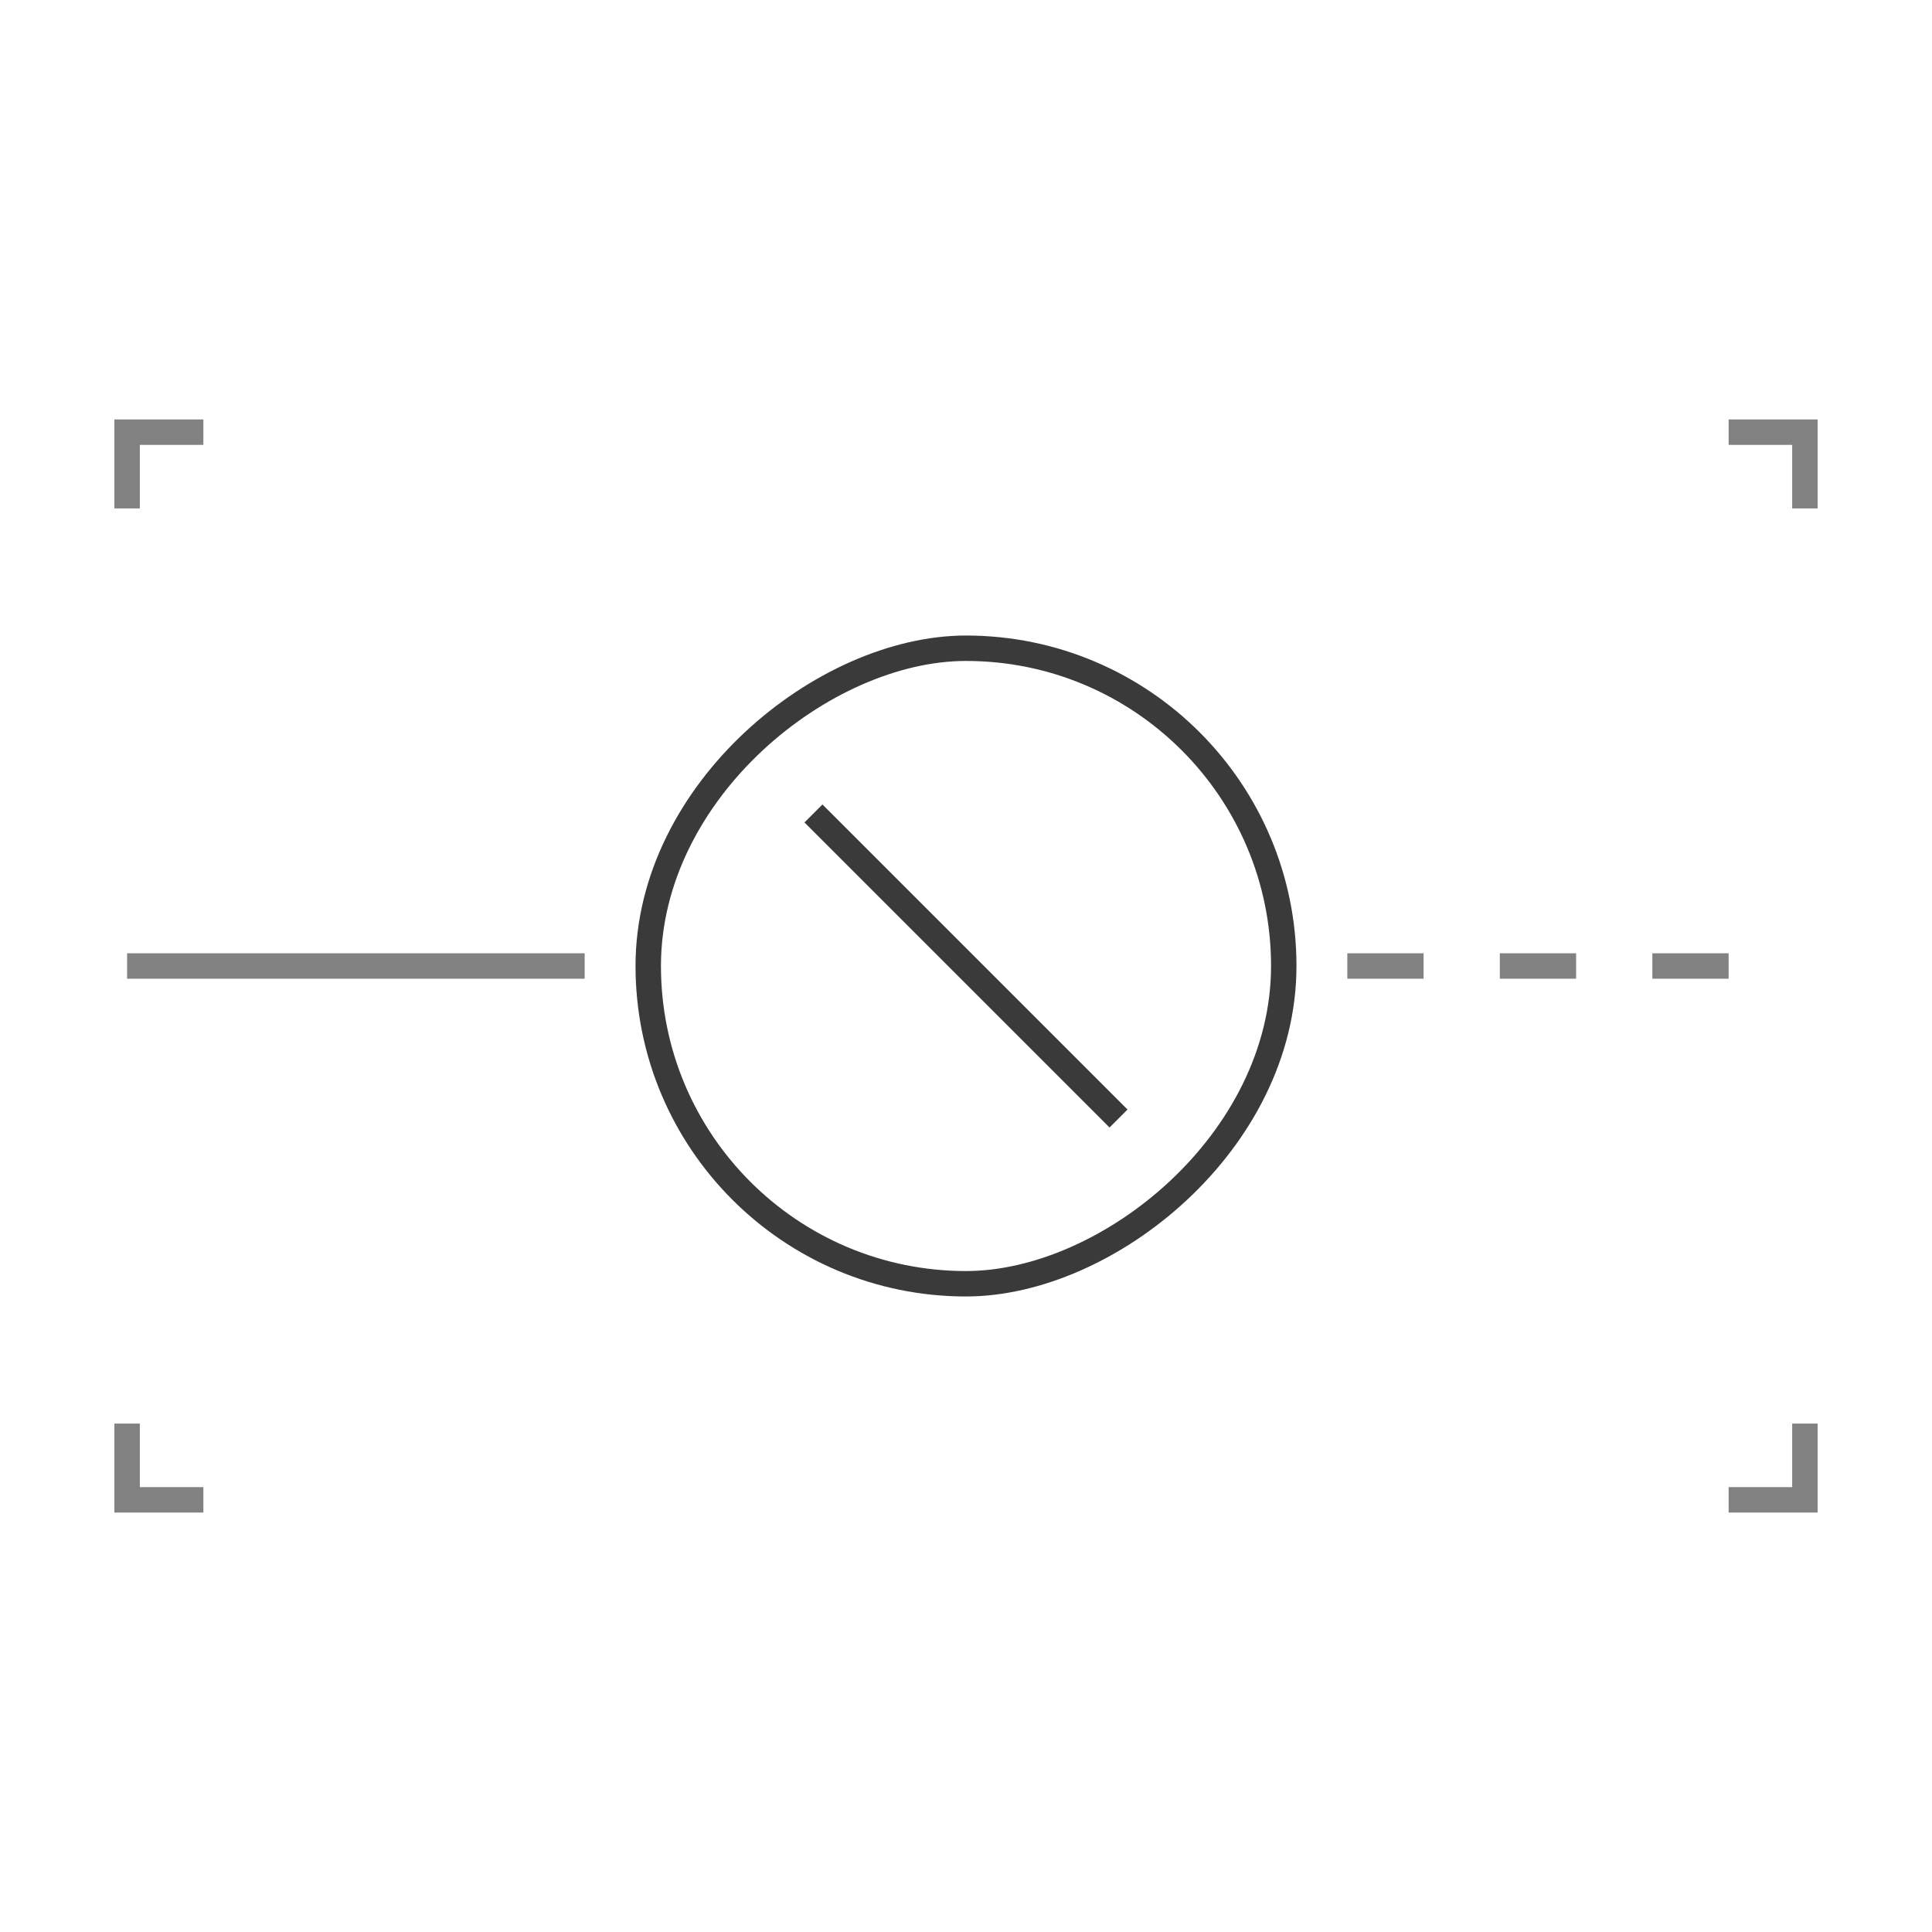 <svg width="76" height="76" viewBox="0 0 76 76" fill="none" xmlns="http://www.w3.org/2000/svg">
<g id="icons-xl/31">
<path id="Vector 30" d="M68 59L71 59L71 56" stroke="#818181"/>
<path id="Vector 32" d="M8 17L5 17L5 20" stroke="#818181"/>
<path id="Vector 31" d="M71 20L71 17L68 17" stroke="#818181"/>
<path id="Vector 33" d="M5 56L5 59L8 59" stroke="#818181"/>
<path id="Vector 51" d="M5 38H23" stroke="#818181"/>
<path id="Vector 52" d="M53 38L71 38" stroke="#818181" stroke-dasharray="3 3"/>
<rect id="vector" x="50.5" y="25.5" width="25" height="25" rx="12.5" transform="rotate(90 50.5 25.5)" stroke="#3A3A3A"/>
<path id="Vector 53" d="M32 32L44 44" stroke="#3A3A3A"/>
</g>
</svg>

